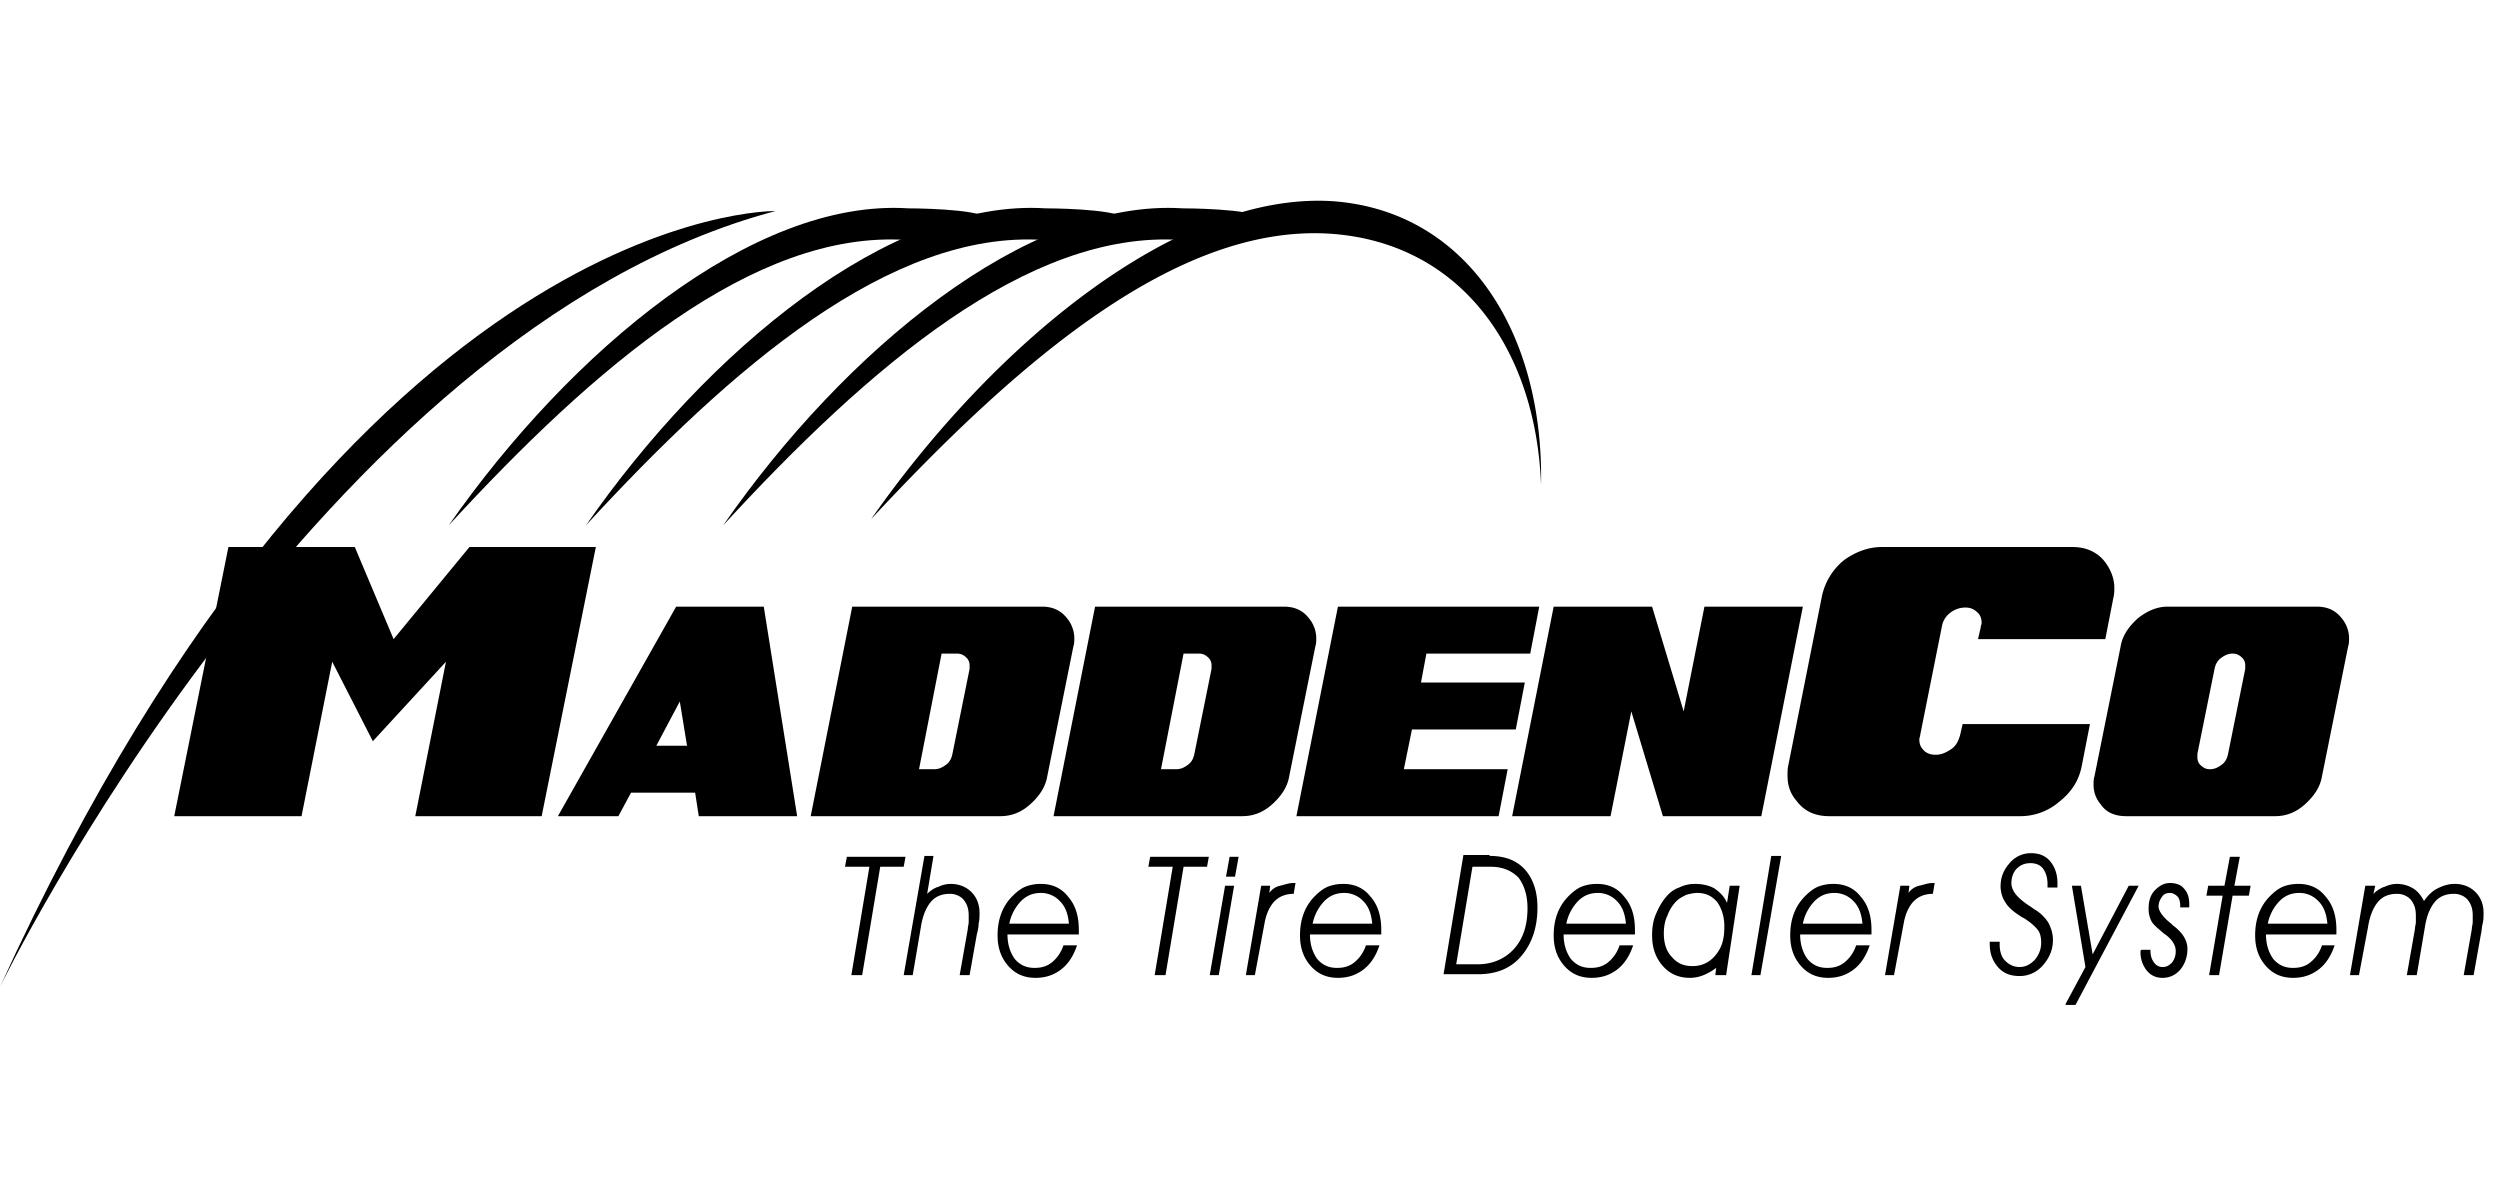 <svg width="137" height="65" fill="none" xmlns="http://www.w3.org/2000/svg"><path d="m19.443 29.977 2.127 5.048 4.156-5.048h6.926l-2.969 14.75h-6.926l1.682-8.464-4.007 4.355-2.226-4.355-1.682 8.463H9.548l2.969-14.749h6.926Zm17.612 3.267h4.799l1.83 11.482h-5.392l-.198-1.287H34.58l-.692 1.287h-3.315l6.48-11.482Zm.594 7.622-.396-2.425-1.286 2.425h1.682Zm19.442-7.622c.594 0 1.04.198 1.386.643.247.297.395.693.395 1.089 0 .148 0 .297-.05.445l-1.434 7.127c-.099.594-.445 1.09-.94 1.535-.495.445-1.039.643-1.632.643h-10.39l2.276-11.482h10.39Zm-6.728 8.909h.841c.247 0 .445-.1.643-.248s.297-.346.346-.594l.94-4.652v-.198a.562.562 0 0 0-.148-.396c-.148-.149-.297-.248-.544-.248H51.6l-1.237 6.336Zm19.987-8.909c.594 0 1.039.198 1.385.643.248.297.396.693.396 1.089 0 .148 0 .297-.05.445l-1.434 7.127c-.1.594-.446 1.09-.94 1.535-.495.445-1.04.643-1.633.643h-10.34l2.276-11.482h10.34Zm-6.728 8.909h.84c.248 0 .446-.1.644-.248s.297-.346.346-.594l.94-4.652v-.198a.562.562 0 0 0-.148-.396c-.149-.149-.297-.248-.544-.248h-.841l-1.237 6.336Zm20.728-8.909-.494 2.573h-5.69l-.296 1.584h5.69l-.496 2.574h-5.689l-.445 2.178h5.69l-.496 2.573H71.043l2.275-11.482h11.033Zm9.054 0h5.393L96.52 44.726h-5.393l-1.731-5.741-1.138 5.741h-5.392l2.275-11.482h5.393l1.731 5.74 1.138-5.74Zm9.697-3.267h10.488c.742 0 1.385.297 1.781.841.297.396.495.891.495 1.386 0 .198 0 .347-.05.545l-.445 2.276h-6.976l.149-.643c0-.099.049-.148.049-.247 0-.198-.049-.396-.198-.545-.198-.198-.395-.297-.692-.297-.297 0-.594.1-.841.297a1.174 1.174 0 0 0-.446.742l-1.187 5.94c0 .099-.049.148-.049.247 0 .198.049.396.197.545.149.198.396.297.693.297.297 0 .544-.1.841-.297.297-.198.396-.446.495-.743l.148-.643h6.976l-.445 2.277c-.149.791-.545 1.435-1.237 1.98a3.251 3.251 0 0 1-2.127.791h-10.489c-.791 0-1.385-.297-1.78-.841-.347-.396-.495-.842-.495-1.386 0-.198 0-.396.05-.594l1.83-9.206a3.474 3.474 0 0 1 1.187-1.98c.594-.445 1.336-.742 2.078-.742Zm15.683 3.267h8.163c.593 0 1.038.198 1.385.643.247.297.396.693.396 1.089 0 .148 0 .297-.05.445l-1.435 7.127c-.099.594-.445 1.09-.94 1.535-.494.445-1.039.643-1.632.643h-8.163c-.594 0-1.089-.198-1.385-.643a1.628 1.628 0 0 1-.396-1.09c0-.148 0-.296.049-.445l1.435-7.127c.099-.594.445-1.088.94-1.534.495-.396 1.039-.643 1.633-.643Zm3.562 2.573c-.248 0-.446.1-.644.248-.197.148-.296.346-.346.594l-.94 4.652v.198c0 .149.05.297.149.396.148.148.296.248.544.248.247 0 .445-.1.643-.248s.297-.346.346-.594l.94-4.652v-.198a.561.561 0 0 0-.148-.396c-.149-.149-.297-.248-.544-.248Zm-75.693 17.62.99-5.94h-1.337l.1-.544h3.215l-.099.545h-1.286l-.99 5.94h-.593Zm4.502-6.533-.347 2.079c.198-.198.446-.347.643-.396.198-.1.446-.149.644-.149.445 0 .84.149 1.138.446.296.297.445.693.445 1.138 0 .198 0 .396-.05.594 0 .198-.05.396-.099.594l-.396 2.227h-.544l.446-2.524c0-.149.049-.247.049-.396v-.347c0-.395-.099-.643-.297-.89a1.007 1.007 0 0 0-.742-.297c-.445 0-.791.148-1.039.445-.247.297-.445.742-.544 1.386l-.445 2.623h-.495l1.138-6.533h.495Zm7.865 4.9c-.197.594-.494 1.04-.89 1.336-.396.297-.84.446-1.385.446-.594 0-1.088-.198-1.484-.644-.396-.445-.594-.99-.594-1.683 0-.396.05-.791.198-1.188a2.64 2.64 0 0 1 .643-.99c.198-.197.445-.395.693-.494a2.31 2.31 0 0 1 .84-.149c.644 0 1.139.248 1.485.693.396.446.594 1.04.594 1.831v.248h-3.91c0 .544.149.99.396 1.336.297.347.643.495 1.089.495.395 0 .692-.099.94-.297.247-.198.494-.495.643-.94h.742Zm-.445-1.188c-.049-.544-.197-.94-.494-1.237a1.424 1.424 0 0 0-1.04-.446c-.444 0-.79.149-1.088.446a2.474 2.474 0 0 0-.643 1.237h3.265Zm4.7 2.821.99-5.94h-1.336l.099-.544h3.216l-.1.545H64.86l-.99 5.94h-.594Zm4.354-4.9-.841 4.9h-.495l.841-4.9h.495Zm-.445-.495.198-1.089h.494l-.198 1.09h-.494Zm1.583 5.395h-.495l.841-4.9h.495l-.05.396a.985.985 0 0 1 .594-.396c.247-.05.445-.148.742-.148h.1l-.1.594c-.445 0-.791.148-1.039.396-.247.247-.445.643-.544 1.138l-.544 2.92Zm6.827-1.633c-.198.594-.495 1.04-.89 1.336-.396.297-.841.446-1.386.446-.593 0-1.088-.198-1.484-.644-.396-.445-.594-.99-.594-1.683 0-.396.05-.791.198-1.188a2.64 2.64 0 0 1 .644-.99c.197-.197.445-.395.692-.494a2.31 2.31 0 0 1 .841-.149c.643 0 1.138.248 1.484.693.396.446.594 1.04.594 1.831v.248h-3.908c0 .544.148.99.395 1.336.297.347.644.495 1.089.495.396 0 .692-.099.94-.297.247-.198.495-.495.643-.94h.742Zm-.396-1.188c-.05-.544-.198-.94-.494-1.237a1.423 1.423 0 0 0-1.04-.446c-.445 0-.791.149-1.088.446a2.474 2.474 0 0 0-.643 1.237h3.265Zm6.432-3.712c.84 0 1.484.247 1.93.742.444.495.692 1.188.692 2.08 0 1.088-.297 1.979-.89 2.672-.594.693-1.386.99-2.375.99h-1.88l1.088-6.534h1.435v.05Zm.05.594h-.99l-.89 5.345h1.187c.791 0 1.484-.297 1.978-.841.495-.545.742-1.287.742-2.227 0-.743-.197-1.287-.494-1.683-.396-.396-.89-.594-1.534-.594Zm7.816 4.306c-.198.594-.495 1.04-.89 1.336-.396.297-.842.446-1.386.446-.594 0-1.088-.198-1.484-.644-.396-.445-.594-.99-.594-1.683 0-.396.05-.791.198-1.188.149-.395.346-.692.643-.99.198-.197.445-.395.693-.494a2.31 2.31 0 0 1 .84-.149c.644 0 1.139.248 1.485.693.396.446.594 1.04.594 1.831v.248h-3.909c0 .544.149.99.396 1.336.297.347.643.495 1.089.495.395 0 .692-.099.94-.297.247-.198.494-.495.643-.94h.742Zm-.396-1.188c-.05-.544-.198-.94-.495-1.237a1.423 1.423 0 0 0-1.039-.446c-.445 0-.791.149-1.088.446a2.474 2.474 0 0 0-.643 1.237H89.1Zm5.491 2.821h-.593l.05-.396a3.16 3.16 0 0 1-.693.396 1.985 1.985 0 0 1-.742.149c-.594 0-1.089-.198-1.485-.644-.395-.445-.593-.99-.593-1.683 0-.396.05-.791.198-1.138.148-.346.296-.643.544-.94.198-.248.445-.446.742-.545a1.94 1.94 0 0 1 .89-.198c.396 0 .792.1 1.04.248.296.198.544.445.692.792l.148-.94h.545l-.743 4.9Zm-.098-2.673c0-.544-.149-.99-.396-1.336-.297-.346-.643-.495-1.089-.495-.197 0-.395.05-.593.1-.198.098-.396.197-.544.346a2.155 2.155 0 0 0-.495.791c-.149.297-.198.644-.198.99 0 .545.148.99.445 1.287.297.347.643.495 1.138.495.495 0 .94-.198 1.286-.643.347-.446.446-.891.446-1.535Zm3.117-3.86-1.139 6.533h-.494l1.088-6.533h.544Zm4.848 4.9c-.198.594-.495 1.04-.891 1.336-.396.297-.841.446-1.385.446-.594 0-1.088-.198-1.484-.644-.396-.445-.594-.99-.594-1.683 0-.396.05-.791.198-1.188.148-.395.346-.692.643-.99.198-.197.445-.395.693-.494a2.31 2.31 0 0 1 .841-.149c.643 0 1.138.248 1.484.693.396.446.594 1.04.594 1.831v.248h-3.909c0 .544.149.99.396 1.336.297.347.643.495 1.088.495.396 0 .693-.099.94-.297a1.98 1.98 0 0 0 .644-.94h.742Zm-.396-1.188c-.05-.544-.198-.94-.495-1.237a1.423 1.423 0 0 0-1.039-.446c-.445 0-.791.149-1.088.446a2.474 2.474 0 0 0-.643 1.237h3.265Zm1.731 2.821h-.494l.841-4.9h.494l-.049.396a.982.982 0 0 1 .594-.396c.247-.05.445-.148.742-.148h.099l-.099.594c-.446 0-.792.148-1.039.396-.248.247-.445.643-.544 1.138l-.545 2.92Zm5.244-1.831h.545v.148c0 .396.099.693.297.891.197.198.445.347.791.347.346 0 .594-.149.841-.396.198-.248.346-.545.346-.94 0-.248-.049-.496-.148-.644-.099-.149-.346-.396-.643-.594a1.063 1.063 0 0 0-.248-.148c-.395-.248-.643-.446-.841-.693-.098-.149-.197-.297-.247-.446a1.793 1.793 0 0 1-.099-.544c0-.495.149-.891.495-1.287a1.504 1.504 0 0 1 1.187-.545c.445 0 .792.149 1.039.446.248.297.396.693.396 1.188v.248h-.544v-.199c0-.346-.099-.643-.248-.841-.148-.198-.395-.297-.692-.297-.297 0-.544.099-.742.297-.198.198-.297.495-.297.792 0 .445.346.841 1.039 1.287.148.099.198.148.297.198a2.3 2.3 0 0 1 .692.692c.149.297.248.594.248.94 0 .545-.198.99-.545 1.387a1.664 1.664 0 0 1-1.286.594c-.495 0-.89-.149-1.187-.495-.297-.347-.446-.743-.446-1.287v-.1Zm4.156 3.414 1.089-2.028-.743-4.455h.495l.643 3.762 1.979-3.762h.544l-3.463 6.533h-.544v-.05Zm4.156-2.969h.495c0 .297.049.495.197.693a.549.549 0 0 0 .495.248c.198 0 .347-.1.495-.248a.998.998 0 0 0 .198-.643c0-.297-.198-.644-.643-.94-.347-.298-.594-.495-.693-.694a1.438 1.438 0 0 1-.148-.692c0-.396.099-.743.346-.99.247-.248.495-.396.841-.396.297 0 .594.099.742.297.198.198.297.495.297.841v.199h-.495v-.1c0-.198-.049-.396-.148-.495-.099-.099-.248-.198-.396-.198-.198 0-.346.05-.445.198-.099.149-.198.297-.198.545 0 .247.247.593.692.94l.099.099c.545.396.792.841.792 1.287 0 .445-.148.841-.396 1.138a1.244 1.244 0 0 1-.989.446c-.347 0-.643-.149-.841-.396a1.594 1.594 0 0 1-.347-.99v-.1l.05-.049Zm3.71 1.386.742-4.355h-.89l.099-.545h.89l.297-1.584h.544l-.296 1.584h.89l-.099.545h-.89l-.742 4.355h-.545Zm6.877-1.633c-.198.594-.495 1.04-.891 1.336-.395.297-.841.446-1.385.446-.593 0-1.088-.198-1.484-.644-.396-.445-.594-.99-.594-1.683 0-.396.05-.791.198-1.188a2.67 2.67 0 0 1 .643-.99c.198-.197.446-.395.693-.494.247-.1.544-.149.841-.149.643 0 1.138.248 1.484.693.396.446.594 1.04.594 1.831v.248h-3.859c0 .544.148.99.396 1.336.297.347.643.495 1.088.495.396 0 .693-.099.94-.297a1.97 1.97 0 0 0 .643-.94h.693Zm-.396-1.188c-.049-.544-.198-.94-.495-1.237a1.421 1.421 0 0 0-1.038-.446c-.446 0-.792.149-1.089.446a2.473 2.473 0 0 0-.643 1.237h3.265Zm1.732 2.821h-.495l.841-4.9h.544l-.099.446c.198-.198.446-.347.643-.396.198-.1.446-.149.644-.149.346 0 .643.1.89.248s.445.396.594.693c.198-.297.445-.545.742-.693.297-.149.594-.248.94-.248.445 0 .841.149 1.138.446.297.297.445.693.445 1.138 0 .198 0 .396-.05.594-.049.198-.049.396-.098.594l-.396 2.227h-.544l.445-2.524c0-.149.049-.247.049-.396v-.347c0-.395-.099-.643-.297-.89a1.005 1.005 0 0 0-.742-.297c-.445 0-.791.148-1.039.445-.247.297-.445.742-.544 1.386l-.445 2.623h-.544l.445-2.524c0-.149.05-.247.05-.396v-.347c0-.395-.099-.643-.297-.89a1.008 1.008 0 0 0-.742-.297c-.446 0-.792.148-1.039.445-.248.297-.446.742-.545 1.386l-.494 2.623ZM72.824 12.803c7.124.445 11.329 6.186 11.626 13.759.148-8.463-4.156-15.046-11.478-15.541-8.51-.495-18.552 7.87-25.231 17.422 8.064-8.662 16.722-16.135 25.083-15.64Z" fill="currentColor"/><path d="M64.71 13.15c-8.36-.545-17.068 6.928-25.082 15.64 6.629-9.553 16.672-17.918 25.181-17.373 0 0 3.81 0 4.354.544L64.71 13.15Z" fill="currentColor"/><path d="M57.19 13.15c-8.36-.545-17.068 6.928-25.082 15.64 6.629-9.553 16.672-17.918 25.181-17.373 0 0 3.81 0 4.354.544L57.19 13.15Z" fill="currentColor"/><path d="M49.67 13.15c-8.36-.545-17.068 6.928-25.082 15.64 6.679-9.553 16.672-17.918 25.181-17.373 0 0 3.81 0 4.354.544L49.67 13.15Z" fill="currentColor"/><path d="M0 54.08s17.464-35.882 42.497-42.515c0 0-22.906-.396-42.497 42.516Z" fill="currentColor"/></svg>